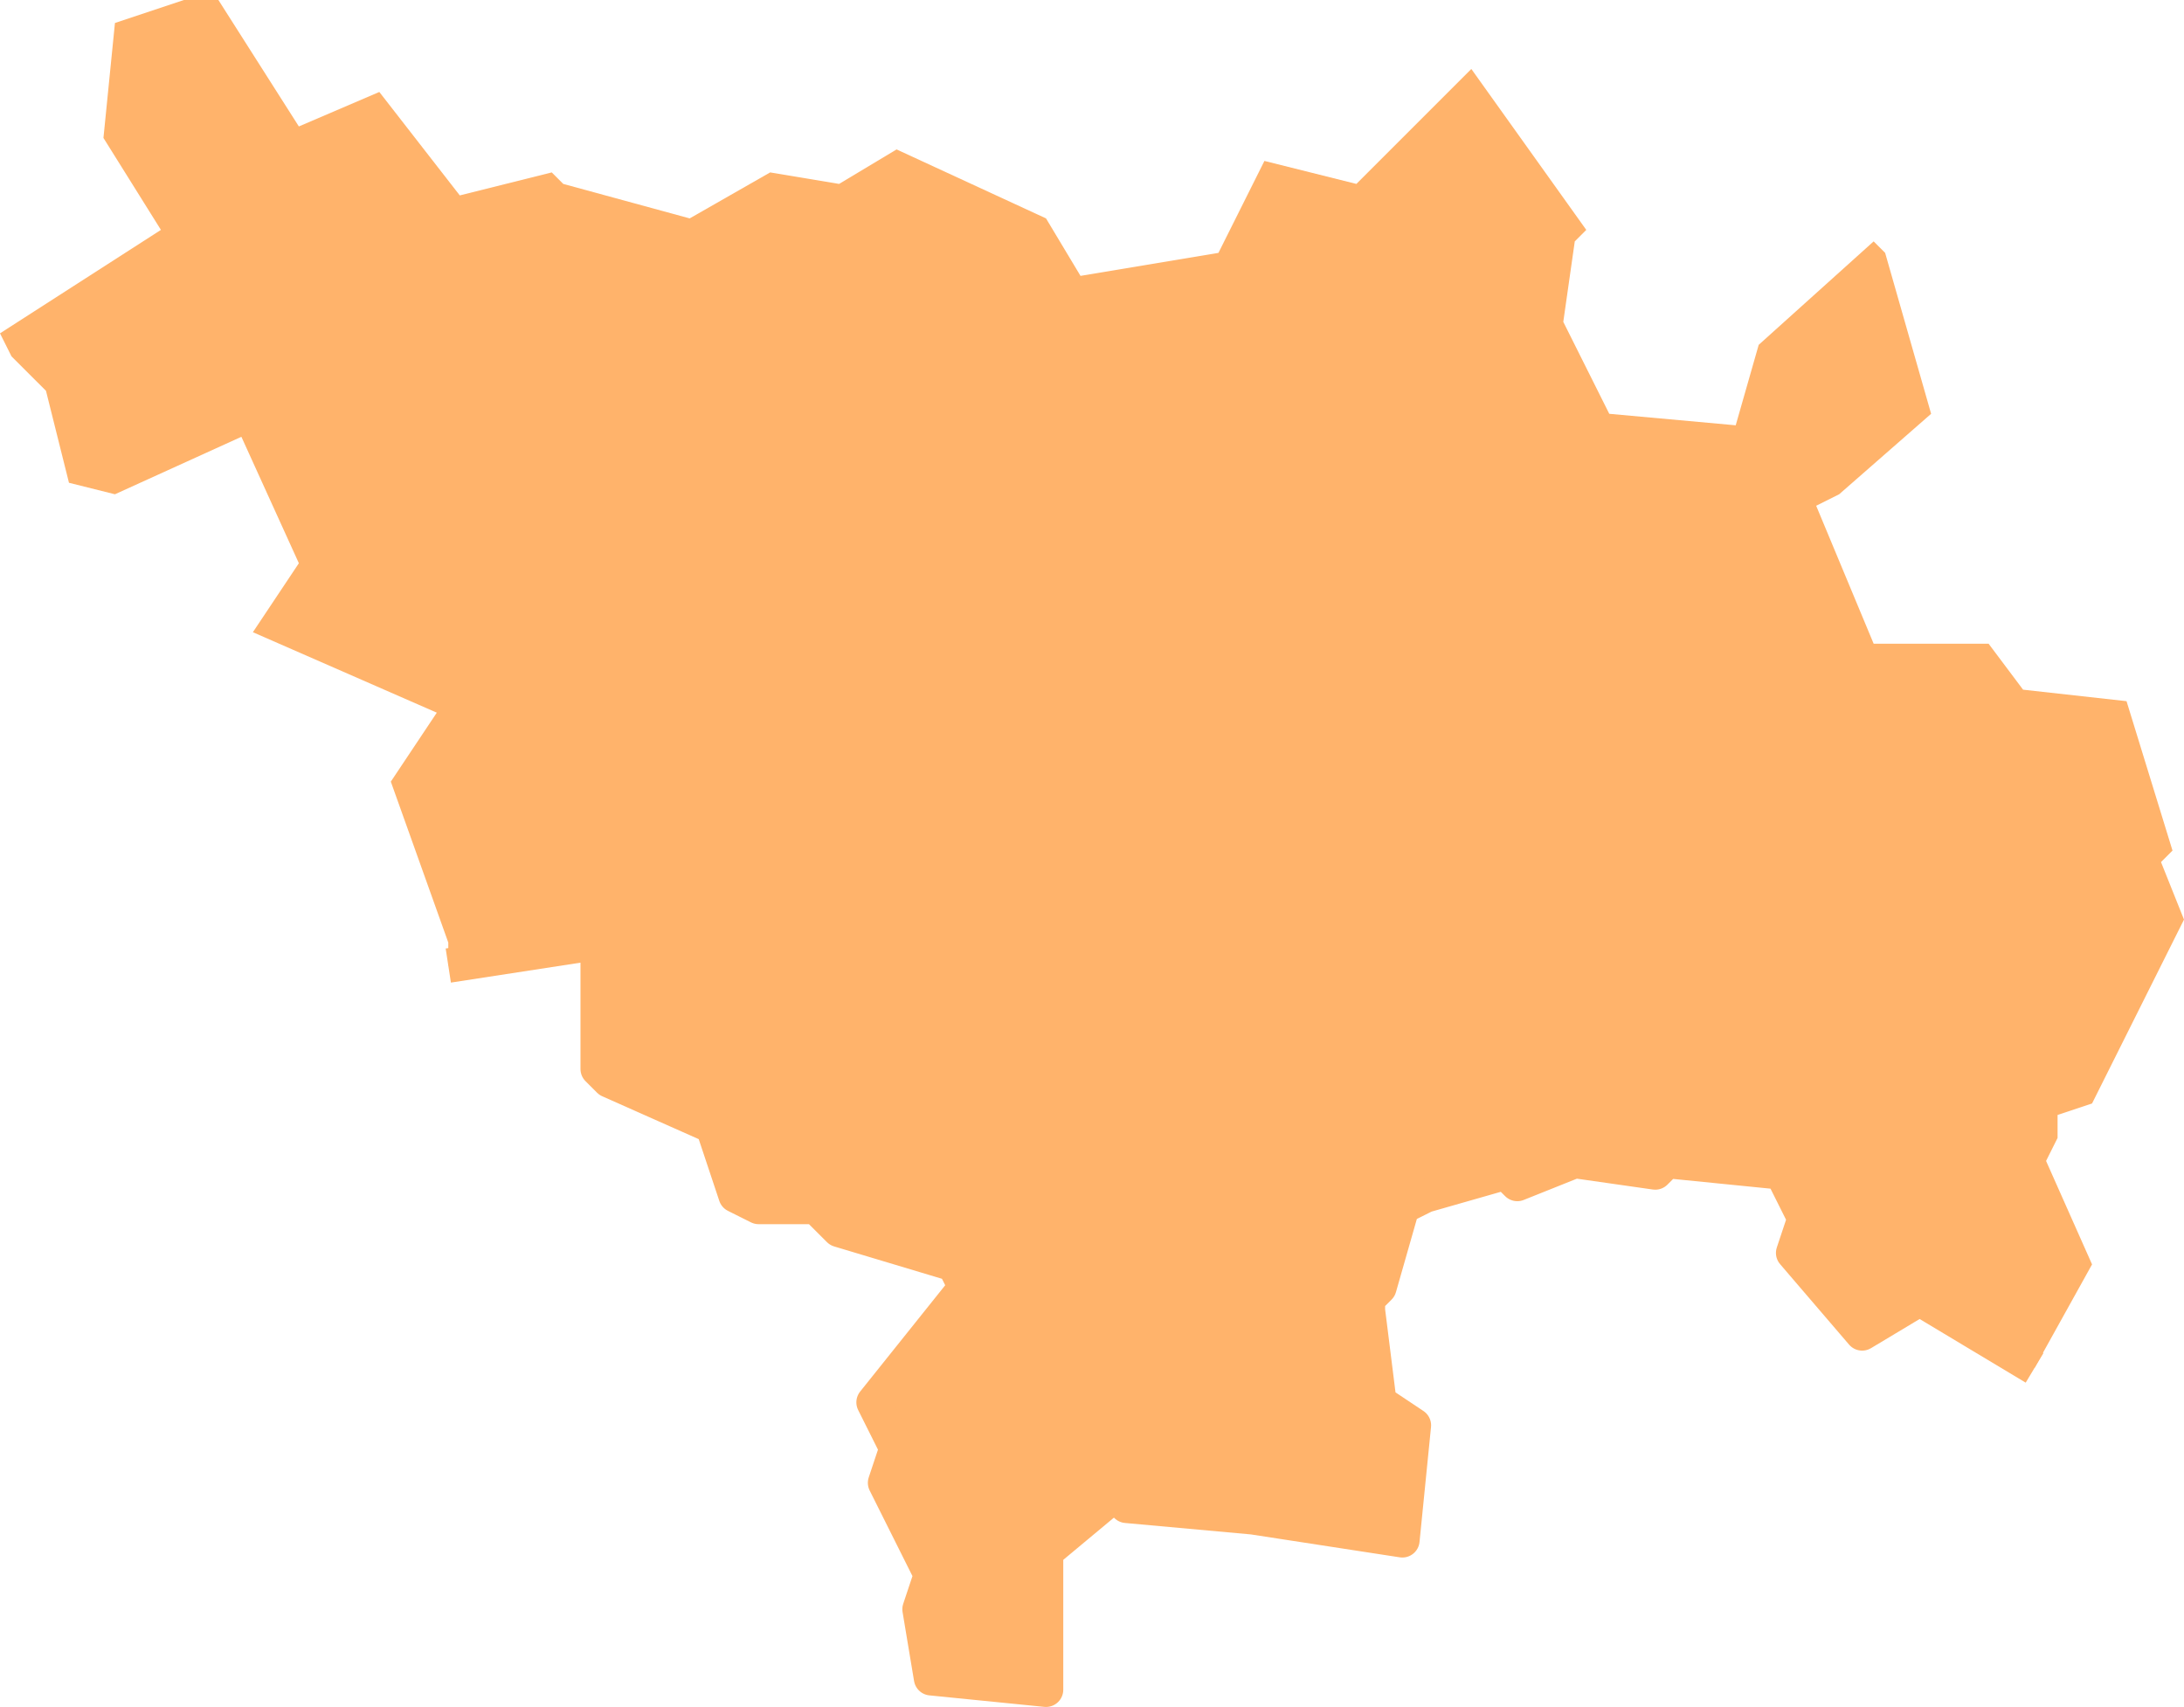 <svg xmlns="http://www.w3.org/2000/svg" viewBox="0 0 190 148.5"><defs><style>.cls-1{fill:#ffb36b;fill-rule:evenodd;}.cls-2{fill:none;stroke:#ffb36b;stroke-linejoin:round;stroke-width:3px;}</style></defs><g id="Ebene_2" data-name="Ebene 2"><g id="fantasyMap"><g id="viewbox"><g id="regions"><g id="statesBody"><path id="state8" class="cls-1" d="M14,20,9,12,10,2l6-2h3l7,11,7-3,7,9,8-2,1,1,11,3,7-4,6,1,5-3,13,6,3,5,12-2,4-8,8,2L128,6l10,14-1,1-1,7,4,8,11,1,2-7,10-9,1,1,4,14-8,7-2,1,5,12h10l3,4,9,1,4,13-1,1,2,5-8,16-3,1v2l-1,2,4,9-5,9-10-6-5,3-6-7,1-3-2-4-10-1-1,1-7-1-5,2-1-1-7,2-2,1-2,7-1,1v1l1,8,3,2-1,10-13-2h0l-11-1-1-1-6,5v12l-10-1-1-6,1-3-4-8,1-3-2-4,8-10-1-2-10-3-2-2H66l-2-1-2-6-9-4h0l-1-1V82L39,84V82L34,68l4-6L22,55l4-6L21,38,10,43,6,42,4,34,1,31,0,29l14-9"/><path id="state-gap8" class="cls-2" d="M177,119l-10-6-5,3-6-7,1-3-2-4-10-1-1,1-7-1-5,2-1-1-7,2-2,1-2,7-1,1v1l1,8,3,2-1,10-13-2h0l-11-1-1-1-6,5v12l-10-1-1-6,1-3-4-8,1-3-2-4,8-10-1-2-10-3-2-2H66l-2-1-2-6-9-4h0l-1-1V82L39,84"/></g></g></g></g></g></svg>